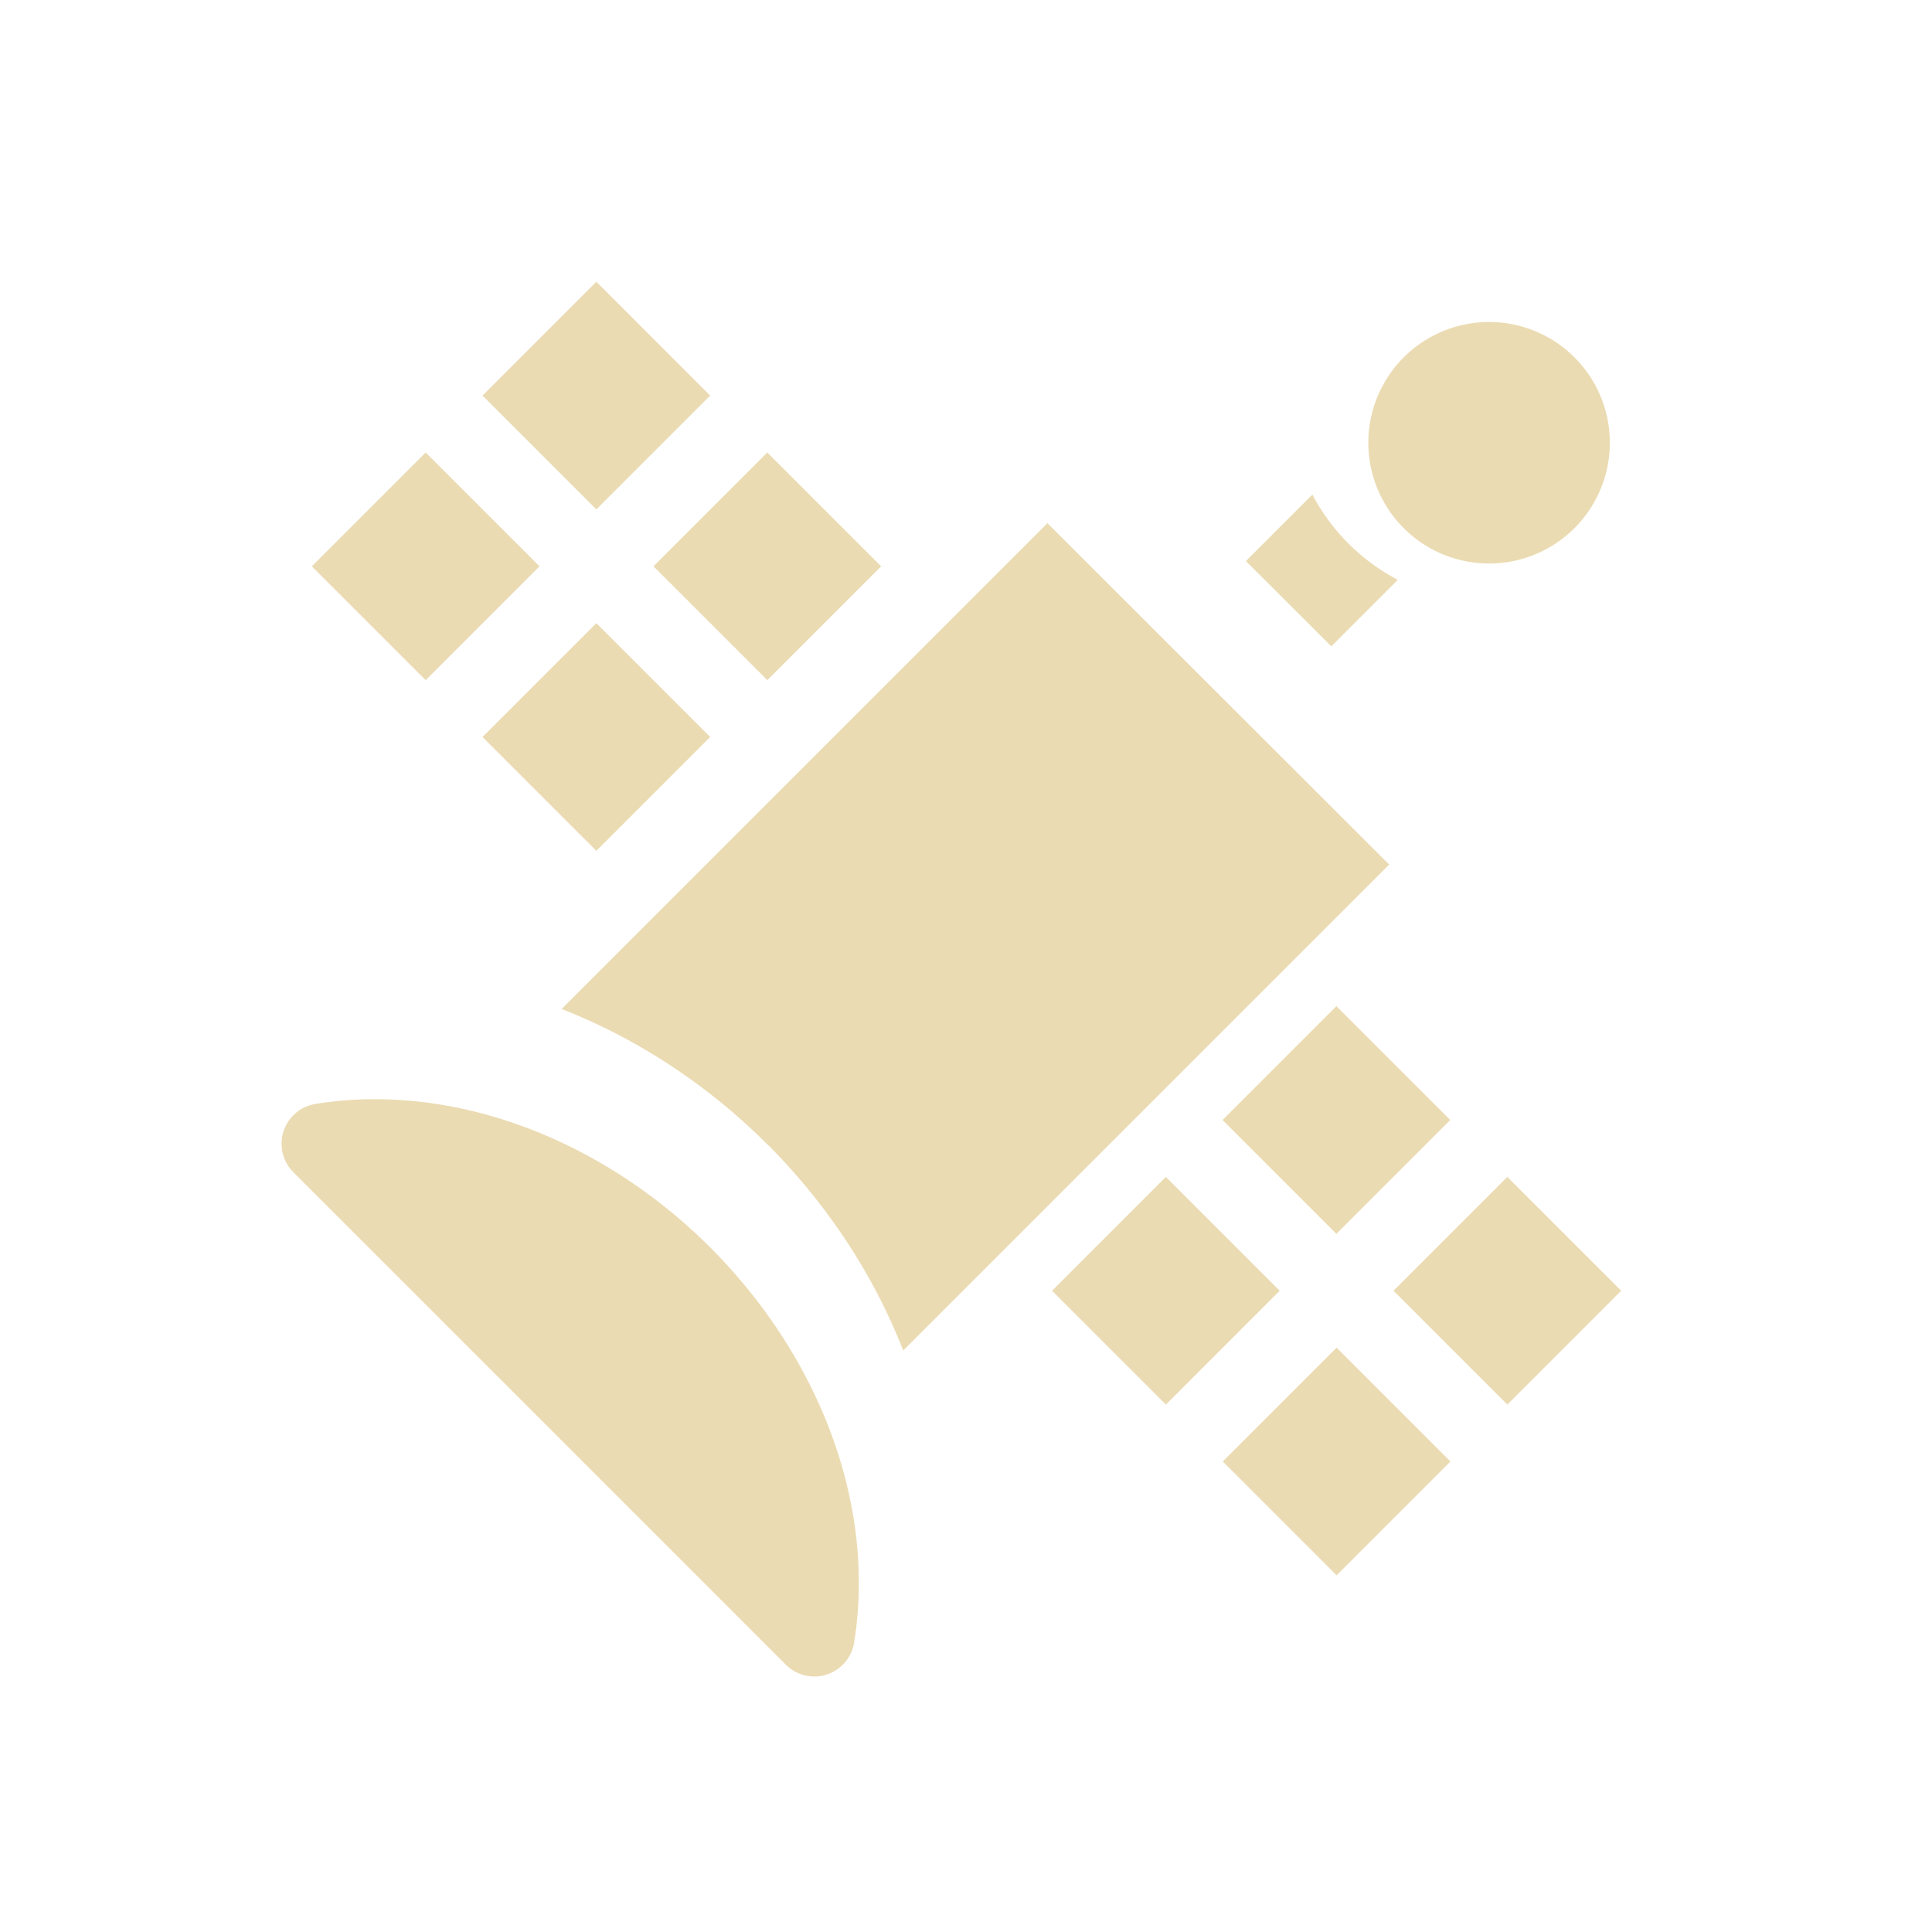 <svg width="24" height="24" version="1.1" xmlns="http://www.w3.org/2000/svg">
  <defs>
    <style id="current-color-scheme" type="text/css">.ColorScheme-Text { color:#ebdbb2; } .ColorScheme-Highlight { color:#458588; } .ColorScheme-NeutralText { color:#fe8019; } .ColorScheme-PositiveText { color:#689d6a; } .ColorScheme-NegativeText { color:#fb4934; }</style>
  </defs>
  <path class="ColorScheme-Text" fill="currentColor" d="m7.408 3.5-1.414 1.414 1.414 1.414 1.414-1.414zm11.09 0.5a1.5 1.5 0 0 0-1.5 1.5 1.5 1.5 0 0 0 1.5 1.5 1.5 1.5 0 0 0 1.5-1.5 1.5 1.5 0 0 0-1.5-1.5zm-13.21 1.621-1.414 1.414 1.414 1.414 1.414-1.414zm4.244 0-1.414 1.414 1.414 1.414 1.414-1.414zm6.771 0.523-0.826 0.826 1.061 1.059 0.826-0.826c-0.453-0.238-0.822-0.606-1.061-1.059zm-3.291 0.355-6.035 6.035c0.937 0.367 1.815 0.941 2.559 1.686a1 1 0 0 0 0.002 0c0.743 0.745 1.316 1.62 1.682 2.557l6.037-6.037zm-5.604 1.242-1.414 1.414 1.414 1.414 1.414-1.414zm9.193 4.758-1.414 1.414 1.414 1.414 1.414-1.414zm-12.04 1.156c-0.216 0.005-0.43 0.024-0.643 0.059a0.5 0.5 0 0 0-0.273 0.848l6.115 6.115a0.5 0.5 0 0 0 0.85-0.273c0.274-1.696-0.423-3.541-1.783-4.904-1.193-1.193-2.756-1.875-4.266-1.844zm9.922 0.965-1.414 1.414 1.414 1.414 1.414-1.414zm4.242 0-1.414 1.414 1.414 1.414 1.414-1.414zm-2.121 2.121-1.414 1.414 1.414 1.414 1.414-1.414z"/>
</svg>
